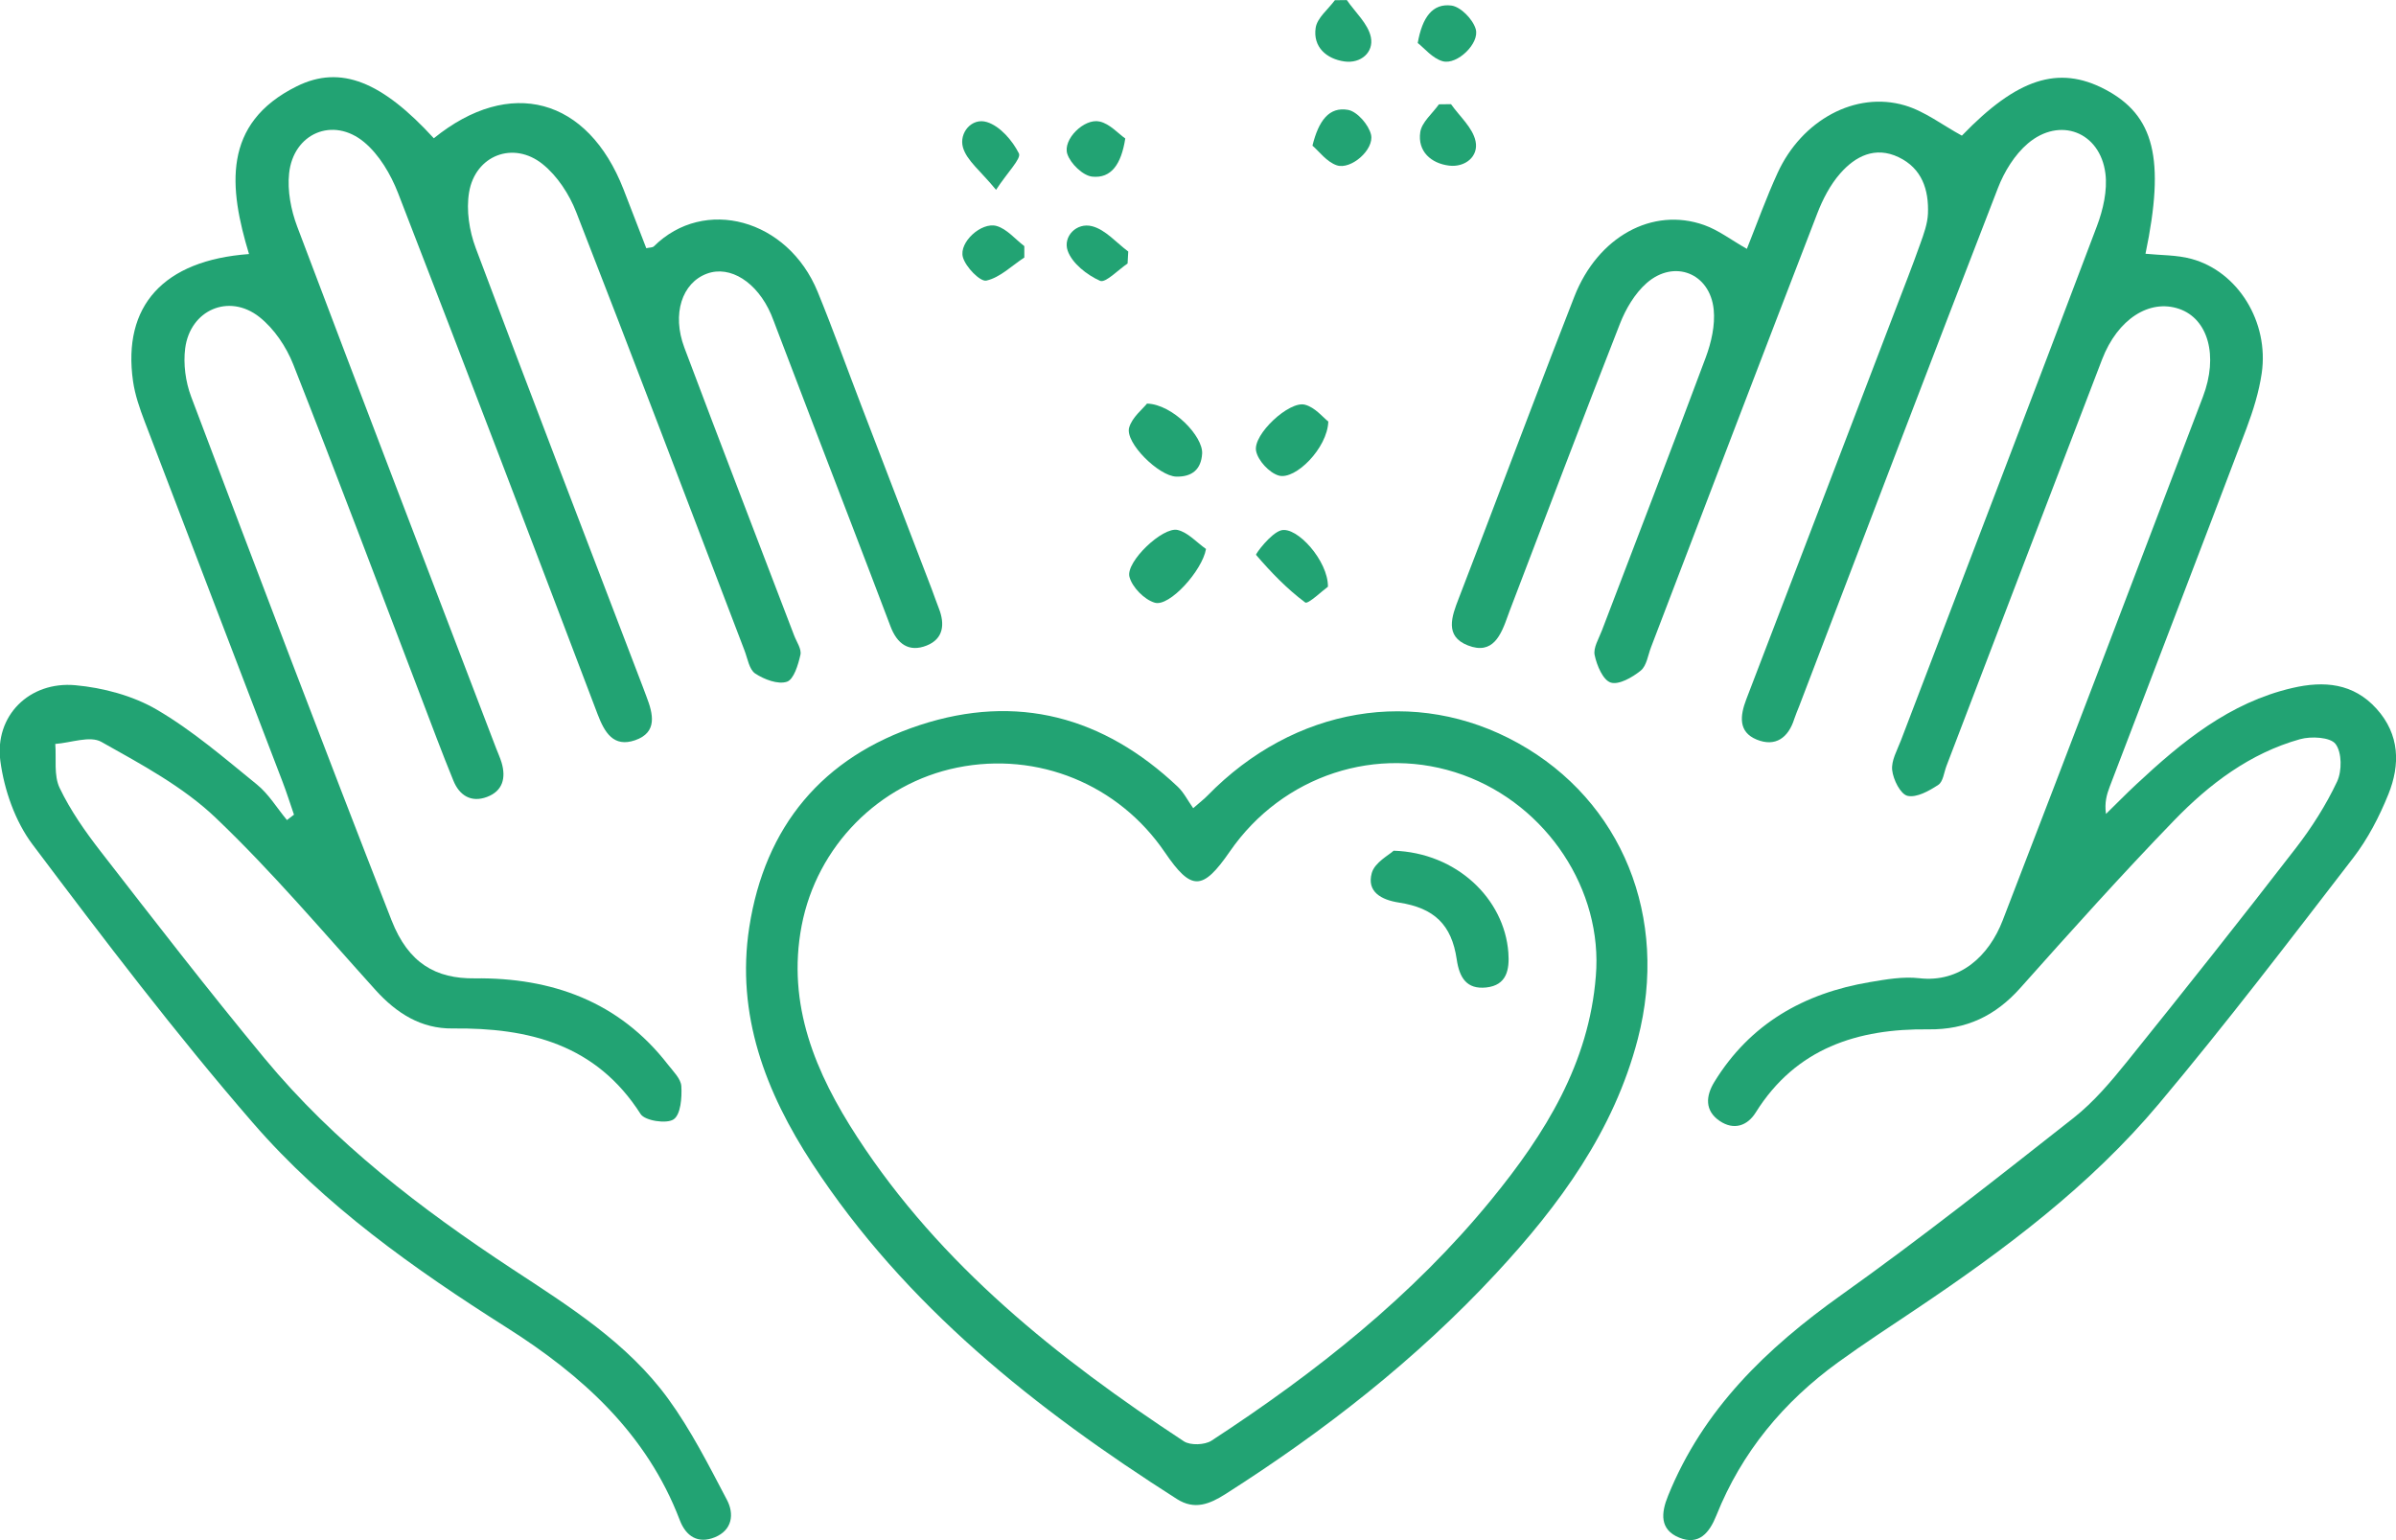 <svg width="98" height="63" viewBox="0 0 98 63" fill="none" xmlns="http://www.w3.org/2000/svg">
<g clip-path="url(#clip0_135_1328)">
<path d="M71.447 10.186C71.861 9.152 72.241 8.088 72.71 7.066C73.699 4.913 75.89 3.715 77.913 4.312C78.732 4.555 79.453 5.119 80.244 5.549C82.49 3.217 84.188 2.653 86.096 3.654C88.119 4.716 88.564 6.496 87.754 10.38C88.384 10.444 89.032 10.426 89.632 10.589C91.537 11.105 92.815 13.176 92.507 15.272C92.395 16.036 92.157 16.797 91.884 17.525C90.034 22.413 88.156 27.292 86.291 32.178C86.169 32.499 86.072 32.833 86.138 33.294C86.552 32.89 86.957 32.475 87.38 32.081C89.242 30.343 91.19 28.739 93.761 28.142C95.054 27.841 96.256 27.941 97.206 28.994C98.155 30.046 98.177 31.28 97.687 32.493C97.318 33.406 96.847 34.316 96.247 35.095C93.639 38.479 91.047 41.882 88.299 45.154C85.484 48.508 81.994 51.119 78.37 53.551C77.305 54.266 76.227 54.967 75.19 55.719C72.947 57.344 71.234 59.407 70.202 61.99C69.916 62.706 69.484 63.227 68.681 62.897C67.877 62.569 67.938 61.89 68.227 61.184C69.657 57.648 72.253 55.152 75.308 52.975C78.555 50.664 81.686 48.189 84.818 45.724C85.648 45.069 86.351 44.232 87.021 43.401C89.343 40.517 91.646 37.615 93.91 34.683C94.558 33.843 95.14 32.927 95.59 31.972C95.794 31.538 95.791 30.777 95.526 30.431C95.313 30.152 94.528 30.11 94.075 30.237C92.027 30.81 90.362 32.072 88.92 33.564C86.765 35.792 84.696 38.1 82.633 40.414C81.617 41.554 80.427 42.124 78.881 42.106C75.978 42.07 73.455 42.879 71.815 45.502C71.468 46.06 70.914 46.242 70.339 45.854C69.718 45.433 69.767 44.832 70.12 44.256C71.578 41.879 73.778 40.629 76.477 40.174C77.143 40.062 77.837 39.938 78.497 40.014C80.162 40.208 81.349 39.11 81.912 37.651C84.666 30.519 87.383 23.374 90.103 16.23C90.743 14.55 90.313 13.043 89.133 12.636C87.919 12.218 86.616 13.049 85.98 14.698C83.85 20.242 81.732 25.791 79.611 31.338C79.511 31.605 79.474 31.978 79.279 32.105C78.905 32.351 78.394 32.639 78.02 32.554C77.734 32.487 77.435 31.893 77.393 31.502C77.35 31.116 77.597 30.689 77.749 30.292C80.424 23.28 83.114 16.278 85.764 9.258C86.02 8.582 86.202 7.79 86.114 7.093C85.895 5.395 84.249 4.761 82.943 5.868C82.405 6.326 81.979 7.017 81.72 7.687C78.981 14.75 76.288 21.828 73.583 28.903C73.519 29.07 73.446 29.23 73.391 29.4C73.148 30.182 72.615 30.567 71.849 30.252C71.091 29.94 71.17 29.279 71.422 28.615C73.461 23.302 75.491 17.986 77.524 12.673C77.868 11.775 78.218 10.884 78.54 9.977C78.683 9.577 78.838 9.158 78.856 8.743C78.896 7.763 78.613 6.887 77.654 6.429C76.693 5.971 75.883 6.393 75.269 7.093C74.858 7.56 74.551 8.154 74.326 8.74C72.046 14.644 69.791 20.557 67.531 26.471C67.403 26.801 67.351 27.235 67.108 27.432C66.767 27.708 66.213 28.026 65.881 27.92C65.565 27.82 65.312 27.22 65.224 26.798C65.16 26.498 65.394 26.125 65.519 25.794C66.937 22.07 68.376 18.356 69.767 14.623C69.995 14.01 70.157 13.3 70.093 12.664C69.944 11.172 68.474 10.592 67.348 11.581C66.867 12.006 66.496 12.633 66.258 13.243C64.725 17.149 63.243 21.076 61.743 24.997C61.718 25.064 61.694 25.13 61.67 25.197C61.396 25.967 61.067 26.804 60.039 26.401C59.074 26.025 59.381 25.212 59.661 24.487C60.008 23.593 60.352 22.695 60.693 21.797C61.925 18.574 63.136 15.344 64.393 12.133C65.352 9.683 67.588 8.452 69.706 9.207C70.293 9.416 70.808 9.816 71.45 10.18L71.447 10.186Z" fill="#22A373"/>
<path d="M12.029 33.339C11.87 32.881 11.727 32.42 11.554 31.972C9.673 27.056 7.787 22.143 5.912 17.228C5.711 16.7 5.52 16.148 5.441 15.593C5.002 12.515 6.682 10.647 10.185 10.392C9.366 7.69 9.068 5.052 12.138 3.53C13.946 2.632 15.641 3.36 17.744 5.656C20.857 3.133 24.04 3.991 25.503 7.745C25.814 8.54 26.118 9.334 26.434 10.153C26.562 10.123 26.687 10.132 26.745 10.077C28.802 8.036 32.219 8.949 33.442 11.933C34.075 13.479 34.638 15.053 35.238 16.615C36.193 19.105 37.149 21.594 38.104 24.084C38.205 24.351 38.296 24.621 38.4 24.885C38.655 25.534 38.591 26.134 37.9 26.407C37.173 26.695 36.689 26.337 36.419 25.612C35.375 22.853 34.31 20.099 33.254 17.343C32.758 16.048 32.265 14.753 31.769 13.455C31.693 13.255 31.62 13.055 31.538 12.858C30.968 11.542 29.867 10.844 28.918 11.193C27.898 11.566 27.472 12.84 27.992 14.222C29.468 18.149 30.981 22.064 32.478 25.985C32.578 26.252 32.791 26.546 32.739 26.783C32.648 27.189 32.469 27.793 32.186 27.887C31.82 28.008 31.258 27.793 30.892 27.553C30.643 27.39 30.579 26.938 30.451 26.607C28.163 20.627 25.896 14.641 23.568 8.676C23.285 7.948 22.795 7.196 22.195 6.714C20.997 5.75 19.439 6.353 19.186 7.869C19.064 8.597 19.195 9.443 19.457 10.144C21.703 16.139 24.006 22.113 26.291 28.093C26.343 28.226 26.392 28.36 26.441 28.493C26.714 29.203 26.903 29.958 25.978 30.279C25.095 30.586 24.727 29.961 24.444 29.218C21.742 22.104 19.034 14.99 16.28 7.894C15.982 7.129 15.51 6.326 14.892 5.813C13.62 4.758 11.998 5.452 11.825 7.093C11.749 7.8 11.901 8.588 12.153 9.261C14.841 16.381 17.57 23.49 20.288 30.598C20.364 30.798 20.455 30.992 20.516 31.195C20.701 31.823 20.564 32.357 19.919 32.599C19.271 32.842 18.79 32.539 18.544 31.932C18.072 30.78 17.64 29.612 17.196 28.451C15.47 23.932 13.769 19.405 11.995 14.908C11.709 14.183 11.21 13.44 10.605 12.964C9.363 11.987 7.778 12.679 7.574 14.25C7.492 14.889 7.589 15.617 7.817 16.224C10.519 23.378 13.231 30.525 16.015 37.645C16.706 39.41 17.832 40.038 19.417 40.02C22.552 39.983 25.318 40.96 27.317 43.544C27.533 43.822 27.852 44.129 27.868 44.435C27.895 44.899 27.843 45.593 27.551 45.788C27.265 45.982 26.38 45.845 26.203 45.572C24.383 42.722 21.636 42.036 18.513 42.07C17.223 42.085 16.219 41.448 15.361 40.499C13.213 38.121 11.137 35.659 8.821 33.451C7.486 32.178 5.775 31.262 4.144 30.346C3.679 30.085 2.897 30.386 2.261 30.431C2.309 31.038 2.194 31.72 2.44 32.232C2.881 33.154 3.484 34.012 4.114 34.825C6.32 37.667 8.52 40.514 10.812 43.283C13.678 46.746 17.217 49.451 20.954 51.91C23.285 53.442 25.665 54.931 27.329 57.217C28.263 58.5 28.991 59.943 29.733 61.353C30.037 61.929 29.955 62.588 29.24 62.882C28.552 63.164 28.056 62.845 27.804 62.181C26.456 58.648 23.82 56.265 20.717 54.3C16.937 51.904 13.276 49.314 10.346 45.933C7.178 42.276 4.242 38.413 1.333 34.546C0.621 33.6 0.173 32.317 0.015 31.135C-0.231 29.279 1.199 27.86 3.079 28.029C4.217 28.132 5.435 28.457 6.411 29.027C7.875 29.882 9.181 31.013 10.504 32.087C10.991 32.481 11.329 33.054 11.737 33.545L12.02 33.327L12.029 33.339Z" fill="#22A373"/>
<path d="M48.807 33.057C49.126 32.778 49.266 32.672 49.385 32.548C52.933 28.912 57.905 28.069 62.092 30.398C66.344 32.763 68.279 37.524 66.989 42.497C66.012 46.261 63.787 49.293 61.195 52.086C57.927 55.607 54.169 58.539 50.121 61.117C49.476 61.526 48.861 61.778 48.14 61.32C42.352 57.633 37.033 53.42 33.23 47.607C31.316 44.684 30.095 41.5 30.646 37.93C31.285 33.806 33.64 30.968 37.617 29.661C41.598 28.354 45.143 29.318 48.171 32.181C48.423 32.42 48.584 32.751 48.804 33.06L48.807 33.057ZM65.272 39.932C65.568 36.414 63.279 32.942 59.841 31.699C56.344 30.434 52.455 31.711 50.304 34.828C49.187 36.447 48.728 36.454 47.647 34.868C45.755 32.084 42.45 30.731 39.154 31.398C35.953 32.047 33.412 34.61 32.788 37.867C32.171 41.102 33.363 43.904 35.065 46.518C38.476 51.759 43.265 55.567 48.423 58.958C48.688 59.131 49.275 59.109 49.549 58.933C53.806 56.153 57.774 53.02 61.006 49.063C63.194 46.385 64.992 43.501 65.272 39.929V39.932Z" fill="#22A373"/>
<path d="M54.318 23.996C54.105 24.148 53.499 24.727 53.386 24.645C52.641 24.09 51.984 23.408 51.375 22.698C51.345 22.662 51.978 21.81 52.398 21.694C53.043 21.518 54.324 22.941 54.315 23.996H54.318Z" fill="#22A373"/>
<path d="M46.917 16.509C47.964 16.539 49.212 17.849 49.169 18.556C49.129 19.208 48.749 19.511 48.113 19.496C47.404 19.481 46.007 18.11 46.184 17.491C46.306 17.067 46.741 16.73 46.917 16.506V16.509Z" fill="#22A373"/>
<path d="M49.327 22.459C49.172 23.344 47.833 24.83 47.234 24.654C46.805 24.53 46.306 24.02 46.196 23.593C46.038 22.98 47.562 21.534 48.168 21.679C48.591 21.779 48.944 22.186 49.327 22.456V22.459Z" fill="#22A373"/>
<path d="M54.33 17.24C54.296 18.331 52.979 19.648 52.303 19.453C51.914 19.341 51.448 18.835 51.375 18.441C51.247 17.767 52.732 16.388 53.371 16.554C53.788 16.66 54.123 17.085 54.33 17.243V17.24Z" fill="#22A373"/>
<path d="M55.085 0C55.429 0.503 55.958 0.97 56.071 1.522C56.195 2.141 55.657 2.608 54.99 2.514C54.257 2.411 53.694 1.923 53.813 1.137C53.874 0.731 54.324 0.382 54.598 0.009C54.759 0.009 54.923 0.003 55.085 0.003V0Z" fill="#22A373"/>
<path d="M59.348 4.261C59.701 4.761 60.236 5.222 60.352 5.774C60.486 6.399 59.926 6.853 59.272 6.775C58.532 6.684 57.975 6.192 58.091 5.404C58.152 4.998 58.587 4.646 58.855 4.267C59.019 4.267 59.183 4.264 59.348 4.261Z" fill="#22A373"/>
<path d="M40.74 7.766C40.113 6.996 39.541 6.571 39.386 6.029C39.218 5.437 39.748 4.797 40.372 4.995C40.904 5.161 41.409 5.747 41.674 6.274C41.781 6.487 41.218 7.032 40.74 7.766Z" fill="#22A373"/>
<path d="M41.899 10.532C41.385 10.868 40.904 11.354 40.344 11.478C40.092 11.533 39.492 10.92 39.383 10.517C39.218 9.91 40.14 9.073 40.758 9.243C41.181 9.361 41.522 9.783 41.896 10.068C41.896 10.223 41.896 10.377 41.896 10.532H41.899Z" fill="#22A373"/>
<path d="M46.025 5.665C45.861 6.726 45.447 7.302 44.68 7.226C44.297 7.19 43.783 6.693 43.655 6.298C43.46 5.707 44.343 4.831 44.972 4.97C45.392 5.061 45.742 5.468 46.022 5.662L46.025 5.665Z" fill="#22A373"/>
<path d="M46.123 10.777C45.736 11.035 45.219 11.587 44.994 11.487C44.458 11.248 43.85 10.771 43.67 10.256C43.469 9.677 44.032 9.085 44.674 9.255C45.219 9.398 45.66 9.928 46.147 10.289L46.12 10.777H46.123Z" fill="#22A373"/>
<path d="M57.987 1.759C58.173 0.707 58.593 0.13 59.363 0.227C59.743 0.276 60.239 0.785 60.358 1.186C60.534 1.768 59.597 2.669 59.01 2.505C58.59 2.39 58.258 1.968 57.987 1.759Z" fill="#22A373"/>
<path d="M53.682 5.956C53.934 4.934 54.363 4.358 55.136 4.494C55.511 4.561 55.982 5.104 56.077 5.507C56.219 6.117 55.255 6.957 54.677 6.762C54.263 6.623 53.949 6.186 53.682 5.959V5.956Z" fill="#22A373"/>
<path d="M56.998 34.798C59.582 34.88 61.532 36.769 61.694 38.968C61.745 39.659 61.633 40.302 60.79 40.393C59.987 40.478 59.691 39.992 59.582 39.243C59.375 37.827 58.663 37.142 57.224 36.921C56.49 36.808 55.897 36.478 56.107 35.714C56.225 35.277 56.825 34.968 56.998 34.801V34.798Z" fill="#22A373"/>
</g>
<defs>
<clipPath id="clip0_135_1328">
<rect width="98" height="63" fill="white"/>
</clipPath>
</defs>
</svg>
